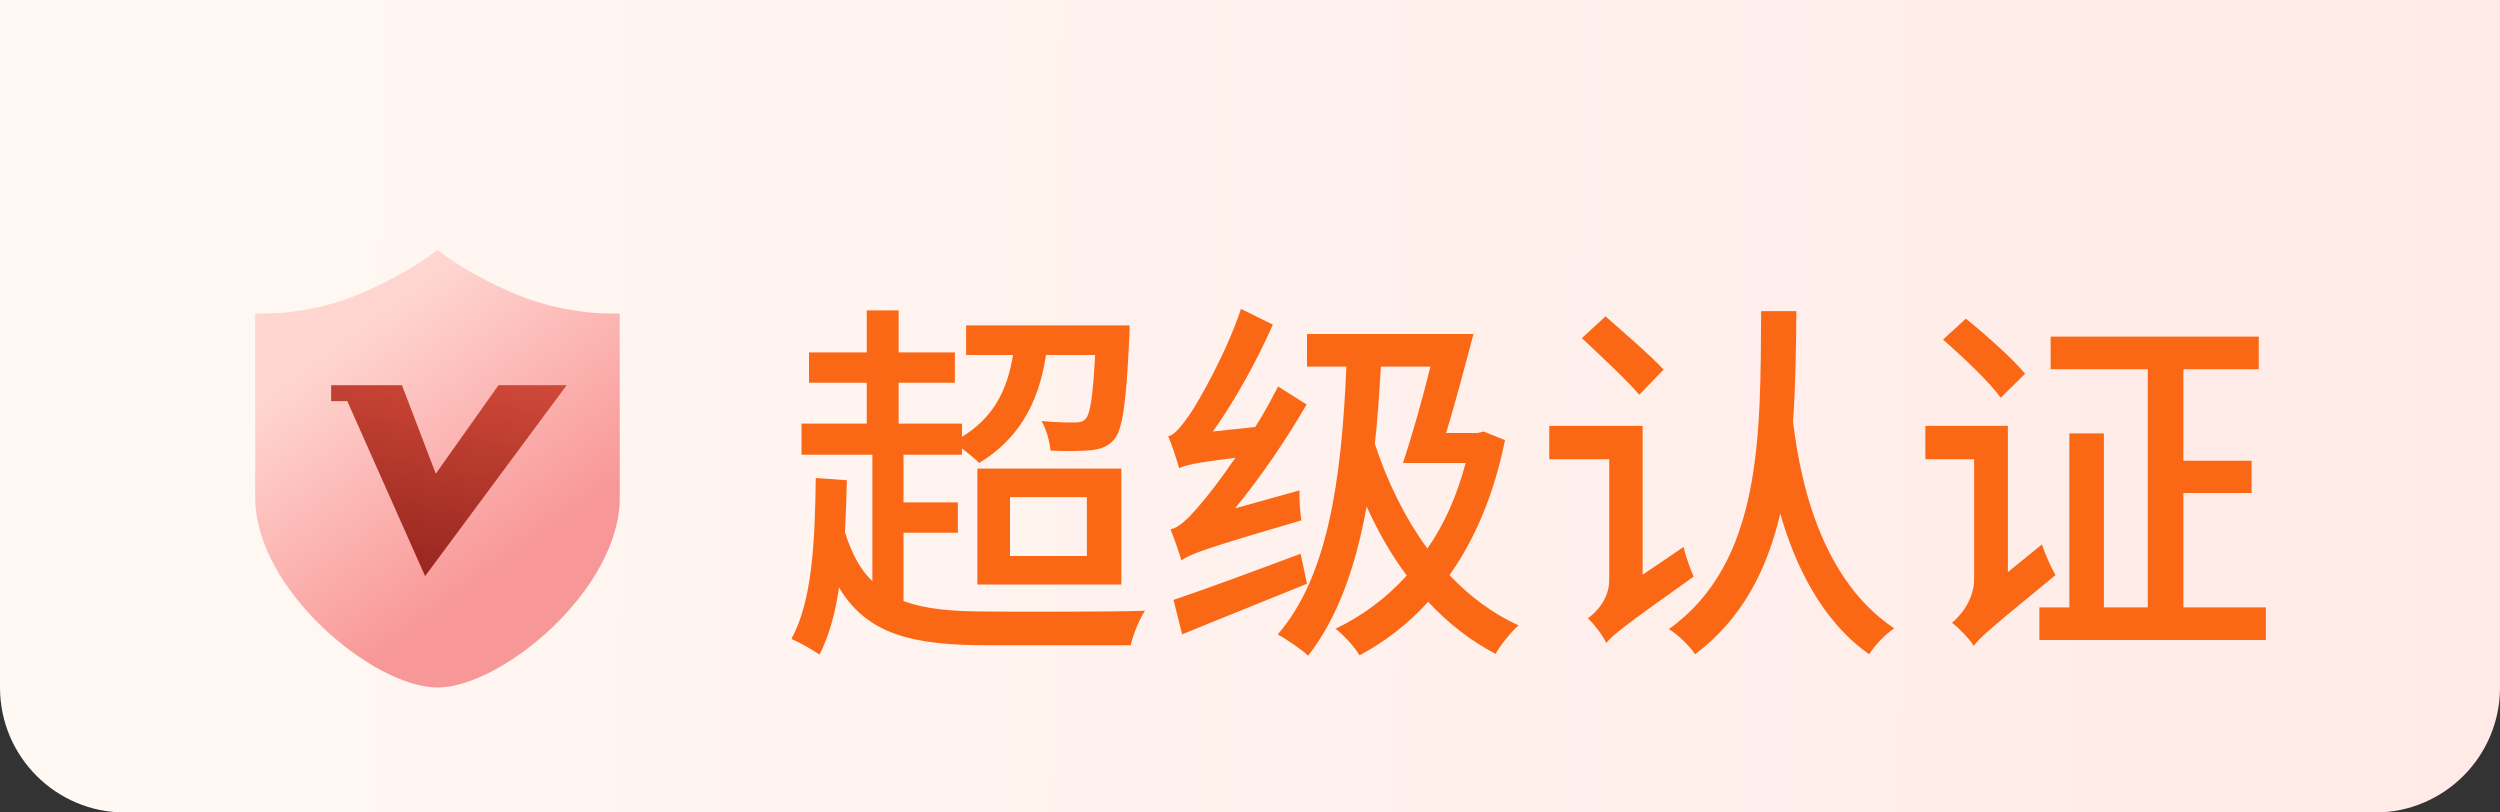 <svg width="80" height="26" viewBox="0 0 80 26" fill="none" xmlns="http://www.w3.org/2000/svg">
<rect x="0" y="0" width="80" height="26" fill="#333333" stroke="none"/>
<g id="&#229;&#147;&#129;&#231;&#137;&#140;&#228;&#184;&#187;&#233;&#161;&#181;">
<g id="Group 1000004712">
<g id="&#229;&#147;&#129;&#231;&#137;&#140;&#228;&#184;&#187;&#233;&#161;&#181;-SVIP">
<g id="Group 2955">
<path id="Rectangle 711 Copy 4&#229;&#164;&#135;&#228;&#187;&#189;" d="M0 0H80V22C80 24.209 78.209 26 76 26H4C1.791 26 0 24.209 0 22V0Z" fill="url(#paint0_linear_128_2656)"/>
<path id="&#229;&#156;&#168;&#228;&#184;&#154;" d="M28.912 17.048V19.232C29.608 19.496 30.484 19.568 31.576 19.568C32.296 19.58 35.752 19.58 36.64 19.544C36.46 19.808 36.256 20.312 36.184 20.648H31.588C29.188 20.648 27.748 20.3 26.848 18.8C26.728 19.64 26.524 20.36 26.224 20.948C26.044 20.816 25.576 20.552 25.324 20.444C25.984 19.256 26.08 17.372 26.104 15.296L27.1 15.368C27.088 15.944 27.064 16.496 27.04 17.036C27.256 17.72 27.532 18.236 27.916 18.596V14.552H25.648V13.556H27.736V12.248H25.888V11.276H27.736V9.932H28.756V11.276H30.556V12.248H28.756V13.556H30.784V13.976C31.72 13.412 32.224 12.572 32.416 11.36H30.916V10.412H36.148C36.148 10.412 36.148 10.688 36.136 10.82C36.04 12.908 35.92 13.748 35.656 14.06C35.452 14.288 35.236 14.372 34.912 14.408C34.636 14.432 34.144 14.444 33.616 14.42C33.592 14.132 33.484 13.736 33.328 13.472C33.784 13.52 34.216 13.52 34.384 13.52C34.552 13.52 34.66 13.496 34.744 13.4C34.888 13.232 34.972 12.704 35.044 11.36H33.472C33.22 13.016 32.524 14.084 31.336 14.816C31.216 14.696 30.988 14.504 30.784 14.348V14.552H28.912V16.076H30.652V17.048H28.912ZM32.32 15.908V17.792H34.78V15.908H32.32ZM31.276 18.704V14.996H35.884V18.704H31.276ZM39.52 16.268L41.584 15.692C41.572 15.992 41.608 16.412 41.644 16.652C38.524 17.564 38.08 17.732 37.804 17.936C37.744 17.72 37.576 17.228 37.456 16.94C37.732 16.88 38.02 16.604 38.392 16.16C38.608 15.92 39.04 15.368 39.532 14.648C38.2 14.816 37.924 14.888 37.732 14.984C37.672 14.756 37.504 14.24 37.384 13.964C37.6 13.904 37.816 13.628 38.092 13.232C38.356 12.836 39.232 11.324 39.712 9.884L40.732 10.388C40.216 11.552 39.532 12.8 38.812 13.808L40.168 13.664C40.432 13.256 40.672 12.8 40.9 12.368L41.812 12.944C41.14 14.096 40.348 15.26 39.52 16.268ZM41.62 17.72L41.824 18.68C40.444 19.244 38.956 19.832 37.828 20.3L37.552 19.196C38.56 18.86 40.108 18.284 41.62 17.72ZM45.772 11.732H44.188C44.14 12.596 44.08 13.424 43.996 14.204C44.392 15.416 44.956 16.568 45.676 17.552C46.216 16.784 46.624 15.86 46.9 14.816H44.896C45.16 14.012 45.508 12.824 45.772 11.732ZM47.476 13.808L48.16 14.084C47.812 15.812 47.2 17.252 46.384 18.404C47.032 19.088 47.776 19.64 48.592 20.012C48.352 20.228 48.016 20.636 47.86 20.924C47.056 20.504 46.336 19.94 45.7 19.256C45.052 19.976 44.308 20.54 43.504 20.972C43.36 20.708 42.964 20.288 42.736 20.12C43.588 19.712 44.356 19.148 45.016 18.416C44.512 17.744 44.092 17 43.732 16.208C43.384 18.128 42.82 19.748 41.86 20.984C41.68 20.804 41.152 20.444 40.888 20.3C42.472 18.476 42.928 15.44 43.084 11.732H41.824V10.688H47.152C46.888 11.684 46.576 12.872 46.276 13.856H47.284L47.476 13.808ZM53.236 11.828L52.456 12.632C52.06 12.164 51.22 11.384 50.62 10.82L51.376 10.124C51.964 10.64 52.828 11.384 53.236 11.828ZM52.564 18.392L53.872 17.504C53.944 17.804 54.1 18.236 54.196 18.452C51.928 20.06 51.592 20.336 51.4 20.576C51.304 20.348 51.004 19.964 50.812 19.784C51.076 19.604 51.496 19.16 51.496 18.56V14.696H49.576V13.628H52.564V18.392ZM56.356 9.956H57.484C57.472 11.144 57.46 12.332 57.376 13.496C57.532 14.672 58 18.368 60.616 20.108C60.304 20.312 59.992 20.66 59.812 20.936C58.264 19.844 57.424 18.032 56.968 16.436C56.548 18.236 55.744 19.808 54.244 20.936C54.064 20.672 53.704 20.312 53.404 20.132C56.404 17.984 56.332 13.904 56.356 9.956ZM64.804 11.96L64.024 12.728C63.652 12.212 62.824 11.432 62.176 10.868L62.908 10.196C63.544 10.712 64.396 11.468 64.804 11.96ZM64.252 18.308L65.344 17.42C65.44 17.732 65.644 18.176 65.776 18.404C63.7 20.108 63.352 20.396 63.16 20.672C63.028 20.444 62.668 20.084 62.464 19.928C62.74 19.7 63.172 19.196 63.172 18.524V14.696H61.612V13.628H64.252V18.308ZM69.868 19.436H72.508V20.48H65.26V19.436H66.22V13.868H67.324V19.436H68.728V11.816H65.62V10.772H72.28V11.816H69.868V14.744H72.052V15.776H69.868V19.436Z" fill="#FB6815"/>
<g id="&#231;&#188;&#150;&#231;&#187;&#132; 7&#229;&#164;&#135;&#228;&#187;&#189;">
<g id="svip-">
<path id="&#229;&#189;&#162;&#231;&#138;&#182;" fill-rule="evenodd" clip-rule="evenodd" d="M19.831 10.036L19.253 10.026C19.24 10.026 17.946 9.998 16.61 9.455C15.238 8.898 14.355 8.258 14.347 8.252L13.998 8L13.652 8.253C13.643 8.258 12.76 8.898 11.389 9.455C10.054 9.999 8.759 10.026 8.747 10.026L8.167 10.036V15.921C8.167 18.876 11.96 22 13.999 22C16.041 22 19.833 18.876 19.833 15.921L19.831 10.036Z" fill="url(#paint1_linear_128_2656)"/>
<path id="&#232;&#183;&#175;&#229;&#190;&#132;" fill-rule="evenodd" clip-rule="evenodd" d="M13.603 18.436L11.113 12.836H10.597V12.327H12.863L13.945 15.159L15.952 12.327H18.132L13.603 18.436Z" fill="url(#paint2_linear_128_2656)"/>
</g>
</g>
</g>
</g>
</g>
</g>
<defs>
<linearGradient id="paint0_linear_128_2656" x1="4.103" y1="8.182" x2="80.005" y2="9.008" gradientUnits="userSpaceOnUse">
<stop stop-color="#FFF8F3"/>
<stop offset="1" stop-color="#FFEAE7"/>
</linearGradient>
<linearGradient id="paint1_linear_128_2656" x1="15.75" y1="18.5" x2="10.47" y2="11.371" gradientUnits="userSpaceOnUse">
<stop stop-color="#F89797"/>
<stop offset="1" stop-color="#FFD5D0"/>
</linearGradient>
<linearGradient id="paint2_linear_128_2656" x1="13.417" y1="10.917" x2="12.073" y2="17.649" gradientUnits="userSpaceOnUse">
<stop offset="0.015" stop-color="#D34B3A"/>
<stop offset="1" stop-color="#9B2921"/>
</linearGradient>
</defs>
</svg>
